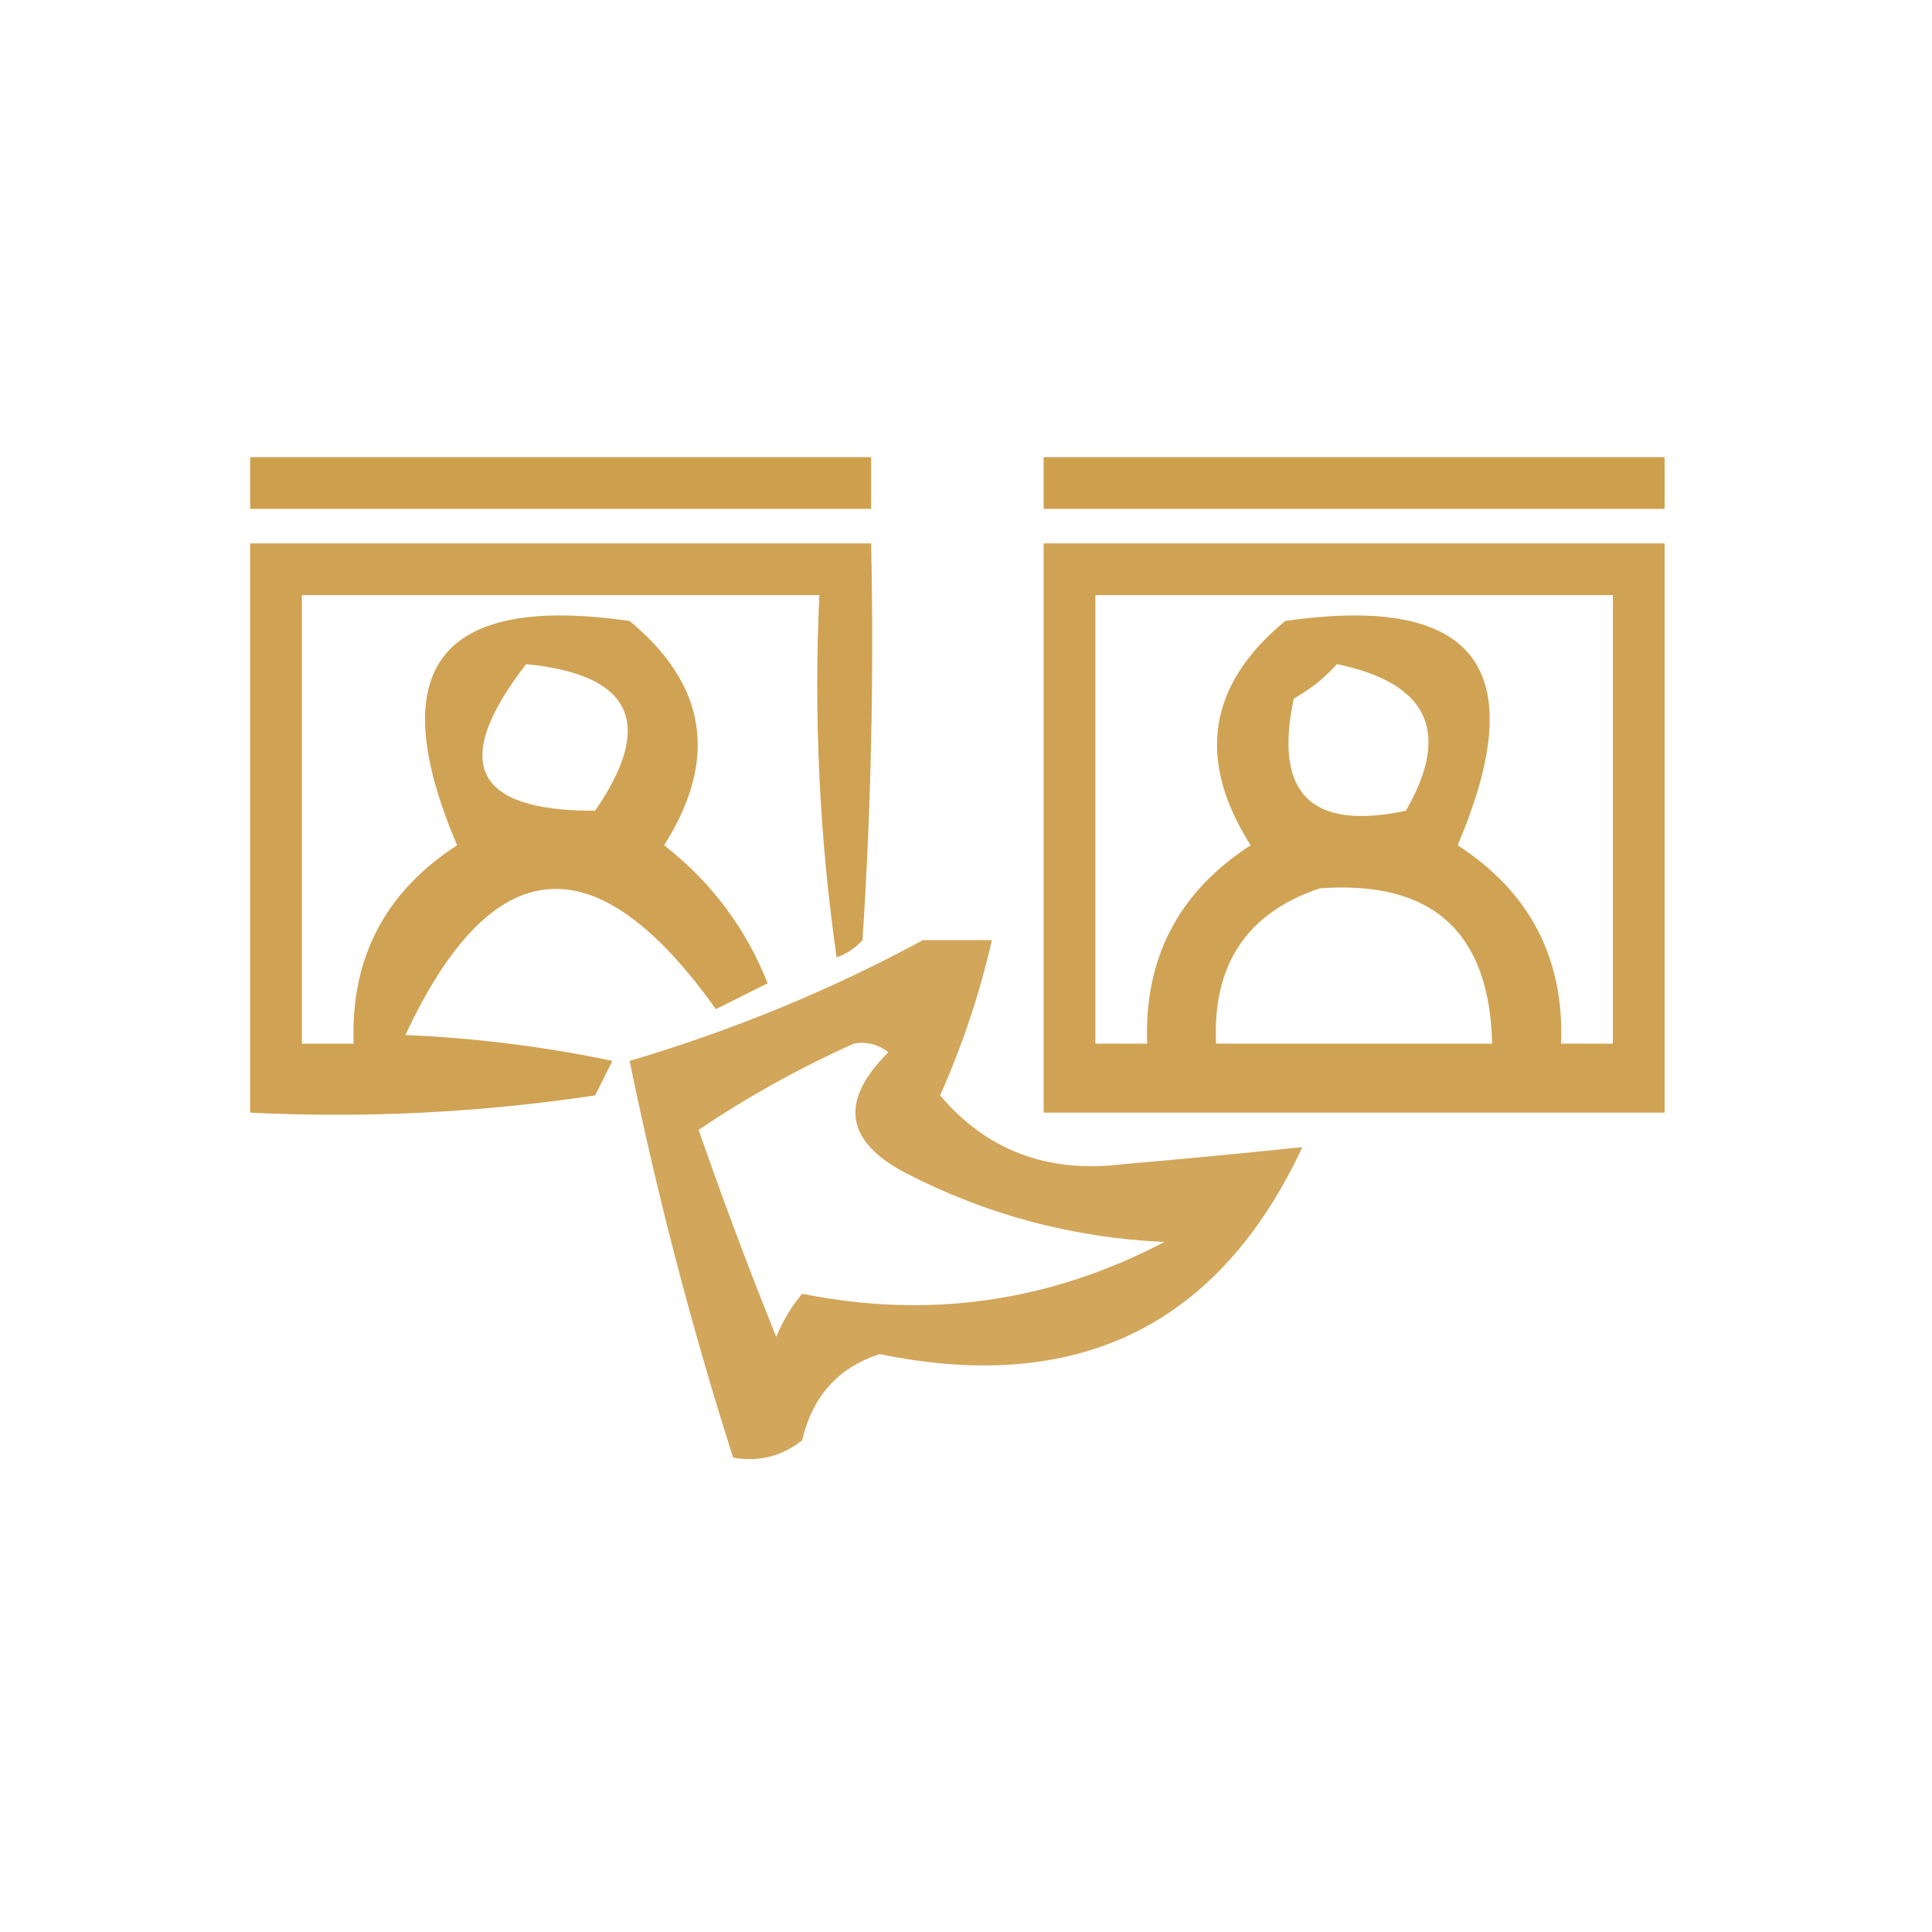 <?xml version="1.0" encoding="UTF-8"?>
<!DOCTYPE svg PUBLIC "-//W3C//DTD SVG 1.1//EN" "http://www.w3.org/Graphics/SVG/1.1/DTD/svg11.dtd">
<svg xmlns="http://www.w3.org/2000/svg" version="1.1" width="112px" height="112px" style="shape-rendering:geometricPrecision; text-rendering:geometricPrecision; image-rendering:optimizeQuality; fill-rule:evenodd; clip-rule:evenodd" xmlns:xlink="http://www.w3.org/1999/xlink">
<g><path style="opacity:0.849" fill="#c69030" d="M 14.5,26.5 C 26.5,26.5 38.5,26.5 50.5,26.5C 50.5,27.5 50.5,28.5 50.5,29.5C 38.5,29.5 26.5,29.5 14.5,29.5C 14.5,28.5 14.5,27.5 14.5,26.5 Z"/></g>
<g><path style="opacity:0.849" fill="#c69030" d="M 60.5,26.5 C 72.5,26.5 84.5,26.5 96.5,26.5C 96.5,27.5 96.5,28.5 96.5,29.5C 84.5,29.5 72.5,29.5 60.5,29.5C 60.5,28.5 60.5,27.5 60.5,26.5 Z"/></g>
<g><path style="opacity:0.826" fill="#c68f30" d="M 14.5,31.5 C 26.5,31.5 38.5,31.5 50.5,31.5C 50.666,39.174 50.5,46.841 50,54.5C 49.586,54.957 49.086,55.291 48.5,55.5C 47.503,48.532 47.17,41.532 47.5,34.5C 37.5,34.5 27.5,34.5 17.5,34.5C 17.5,43.167 17.5,51.833 17.5,60.5C 18.5,60.5 19.5,60.5 20.5,60.5C 20.322,55.538 22.322,51.705 26.5,49C 22.129,38.742 25.462,34.409 36.5,36C 40.982,39.705 41.649,44.038 38.5,49C 41.23,51.13 43.23,53.797 44.5,57C 43.5,57.5 42.5,58 41.5,58.5C 34.539,48.73 28.539,49.23 23.5,60C 27.541,60.173 31.541,60.673 35.5,61.5C 35.167,62.167 34.833,62.833 34.5,63.5C 27.866,64.497 21.2,64.83 14.5,64.5C 14.5,53.5 14.5,42.5 14.5,31.5 Z M 30.5,38.5 C 36.651,39.103 37.984,41.936 34.5,47C 27.43,47.024 26.096,44.191 30.5,38.5 Z"/></g>
<g><path style="opacity:0.823" fill="#c68f30" d="M 60.5,31.5 C 72.5,31.5 84.5,31.5 96.5,31.5C 96.5,42.5 96.5,53.5 96.5,64.5C 84.5,64.5 72.5,64.5 60.5,64.5C 60.5,53.5 60.5,42.5 60.5,31.5 Z M 63.5,34.5 C 73.5,34.5 83.5,34.5 93.5,34.5C 93.5,43.167 93.5,51.833 93.5,60.5C 92.5,60.5 91.5,60.5 90.5,60.5C 90.678,55.538 88.678,51.705 84.5,49C 88.871,38.742 85.537,34.409 74.5,36C 70.018,39.705 69.351,44.038 72.5,49C 68.322,51.705 66.322,55.538 66.5,60.5C 65.5,60.5 64.5,60.5 63.5,60.5C 63.5,51.833 63.5,43.167 63.5,34.5 Z M 77.5,38.5 C 82.801,39.598 84.134,42.431 81.5,47C 76,48.167 73.833,46 75,40.5C 75.995,39.934 76.828,39.267 77.5,38.5 Z M 76.5,51.5 C 83.017,51.018 86.35,54.018 86.5,60.5C 81.167,60.5 75.833,60.5 70.5,60.5C 70.28,55.922 72.28,52.922 76.5,51.5 Z"/></g>
<g><path style="opacity:0.787" fill="#c68f30" d="M 53.5,54.5 C 54.833,54.5 56.167,54.5 57.5,54.5C 56.801,57.573 55.801,60.573 54.5,63.5C 57.191,66.679 60.691,68.012 65,67.5C 68.511,67.196 72.011,66.863 75.5,66.5C 70.654,76.858 62.487,80.858 51,78.5C 48.599,79.269 47.099,80.936 46.5,83.5C 45.311,84.429 43.978,84.762 42.5,84.5C 40.091,76.939 38.091,69.273 36.5,61.5C 42.473,59.736 48.14,57.403 53.5,54.5 Z M 49.5,60.5 C 50.239,60.369 50.906,60.536 51.5,61C 48.655,63.824 48.988,66.157 52.5,68C 57.194,70.424 62.194,71.757 67.5,72C 60.85,75.48 53.85,76.48 46.5,75C 45.874,75.75 45.374,76.584 45,77.5C 43.402,73.539 41.902,69.539 40.5,65.5C 43.366,63.568 46.366,61.901 49.5,60.5 Z"/></g>
</svg>
